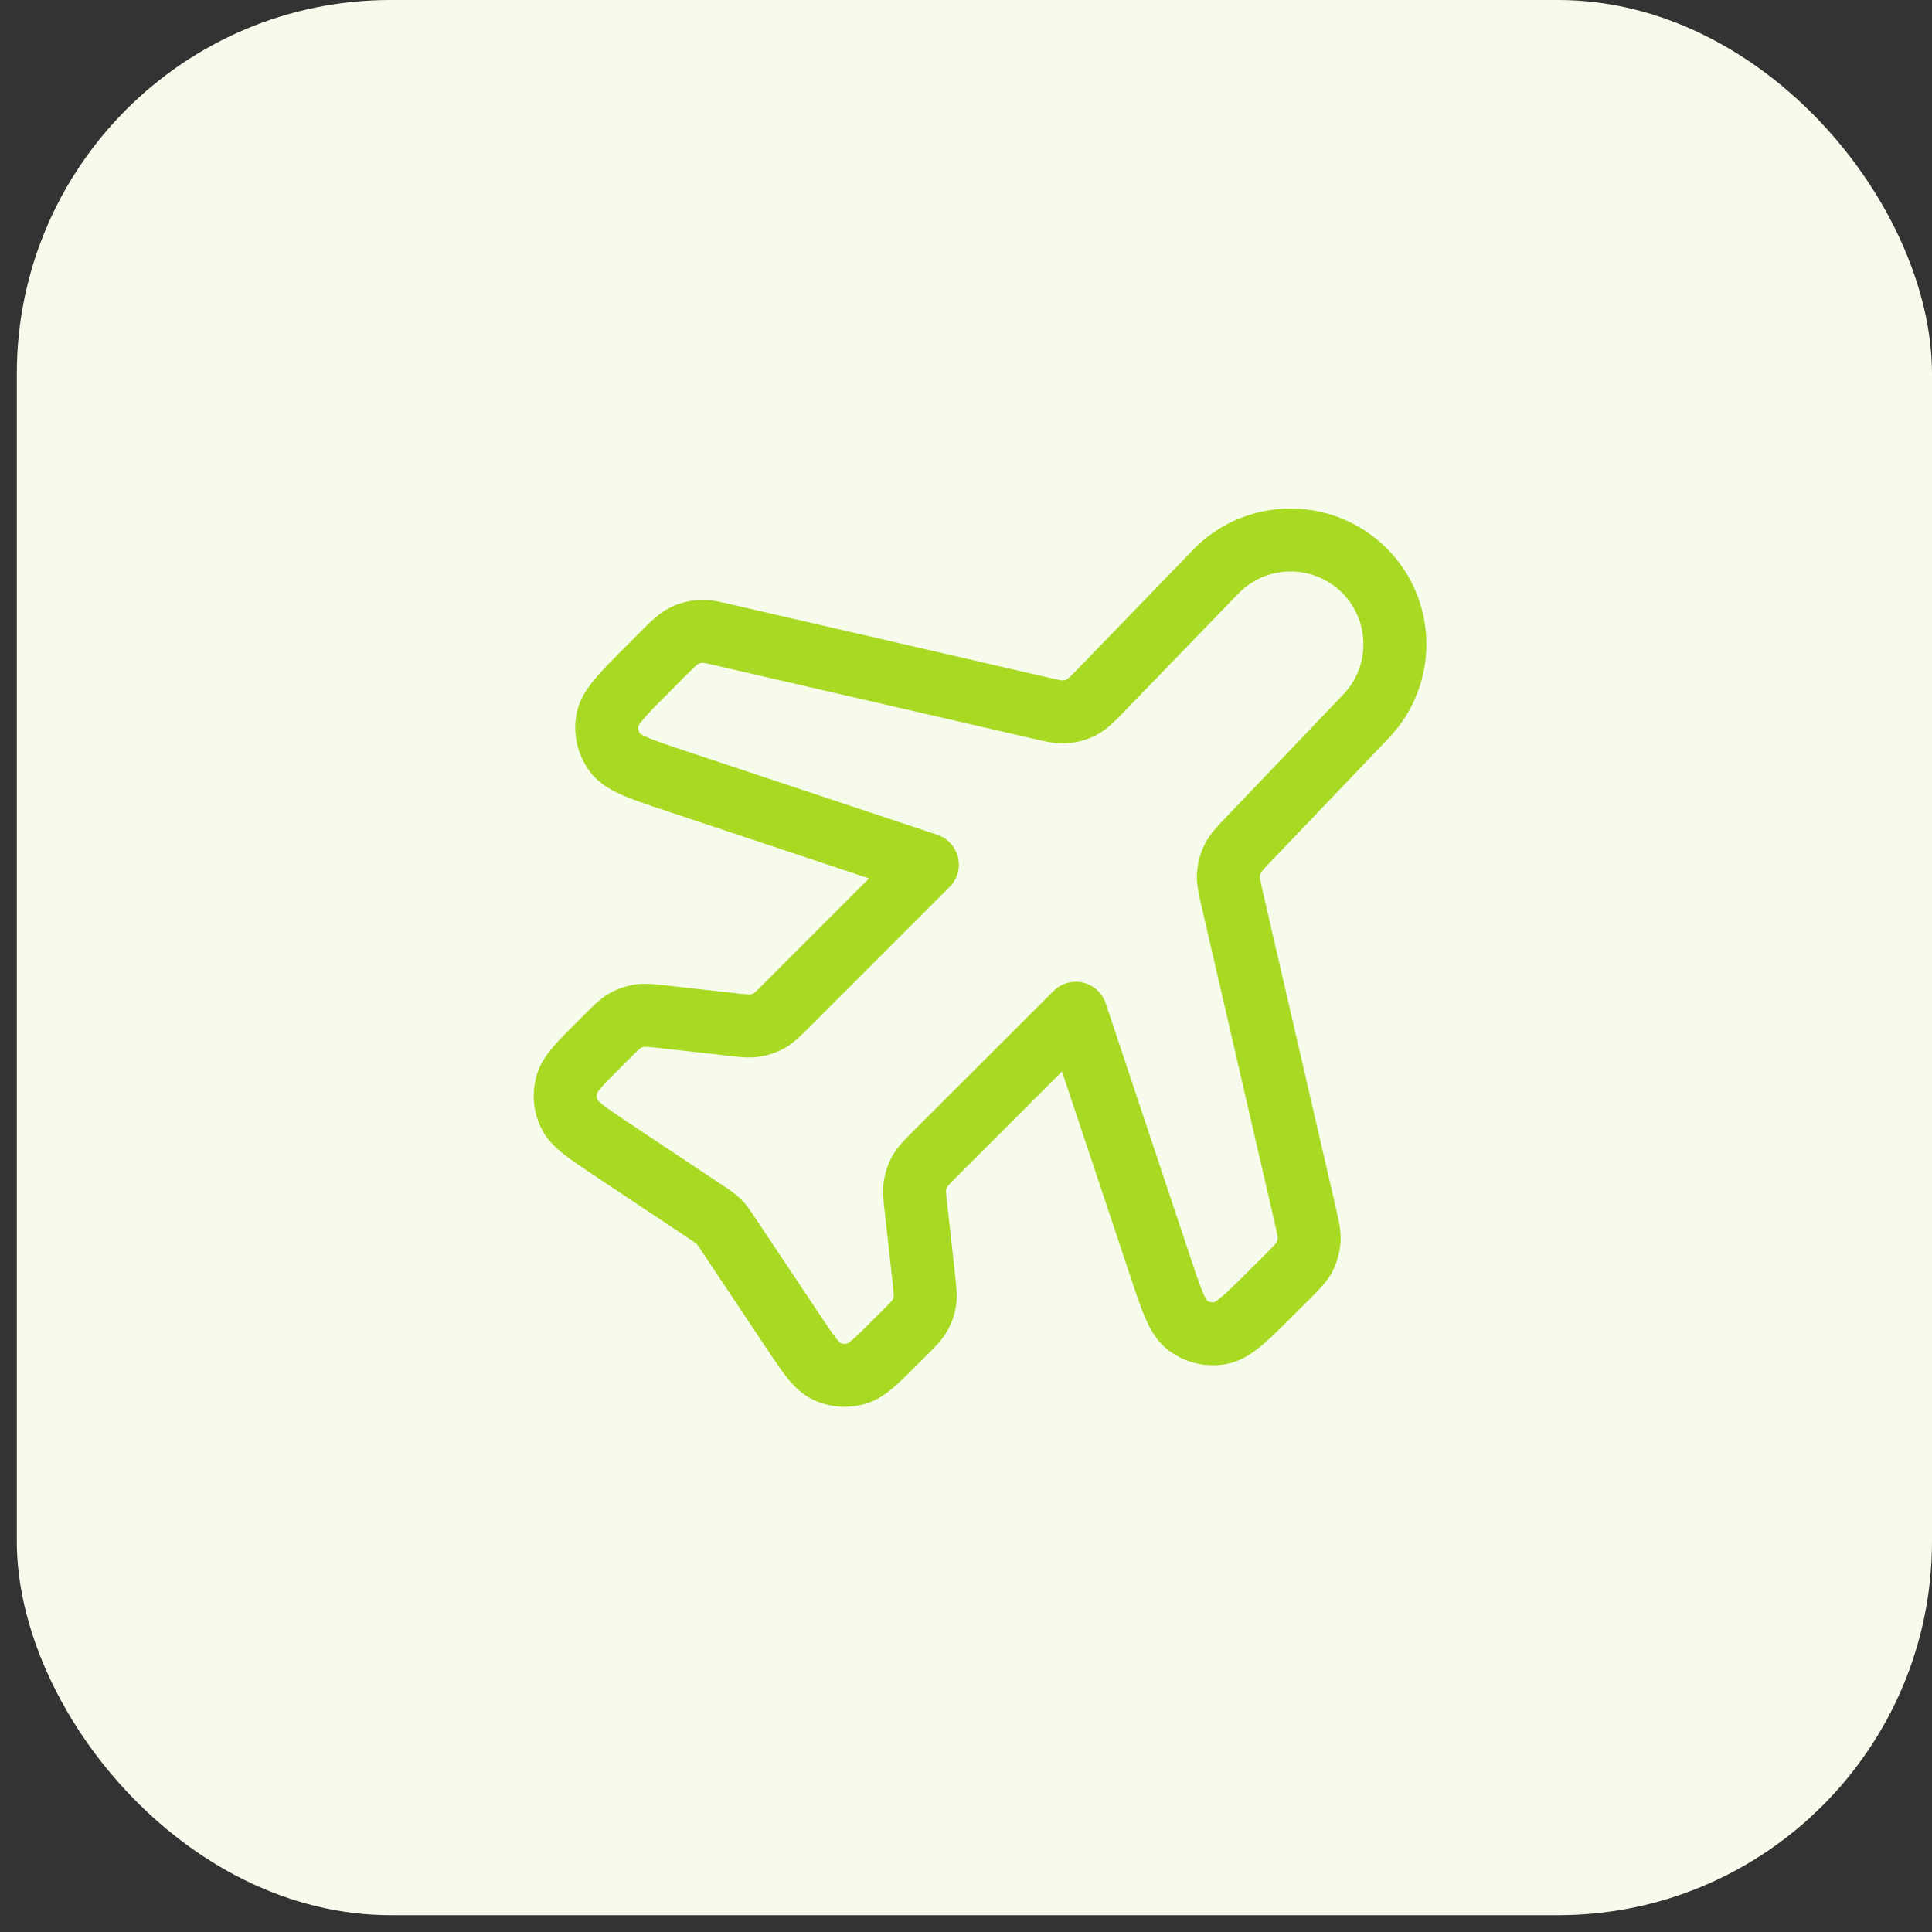 <svg width="20" height="20" viewBox="0 0 20 20" fill="none" xmlns="http://www.w3.org/2000/svg">
<rect x="0" y="0" width="20" height="20" fill="#333333" stroke="none"/>
<rect x="0.174" width="19.826" height="19.826" rx="3.87" fill="#F6FBEC"/>
<path d="M12.585 5.918C13.004 5.485 13.697 5.48 14.124 5.906C14.539 6.321 14.546 6.991 14.141 7.415L12.933 8.68C12.838 8.779 12.791 8.829 12.762 8.887C12.736 8.938 12.721 8.994 12.717 9.052C12.712 9.116 12.727 9.183 12.758 9.317L13.51 12.572C13.541 12.71 13.557 12.778 13.552 12.844C13.547 12.903 13.531 12.96 13.504 13.012C13.473 13.071 13.423 13.121 13.324 13.221L13.162 13.382C12.899 13.645 12.767 13.777 12.632 13.801C12.514 13.822 12.393 13.793 12.297 13.722C12.187 13.64 12.128 13.463 12.011 13.11L11.137 10.489L9.682 11.943C9.595 12.03 9.552 12.073 9.523 12.124C9.497 12.17 9.48 12.219 9.472 12.271C9.462 12.329 9.469 12.39 9.483 12.512L9.563 13.231C9.576 13.353 9.583 13.414 9.574 13.472C9.566 13.523 9.548 13.573 9.522 13.618C9.493 13.669 9.45 13.713 9.363 13.799L9.277 13.885C9.072 14.091 8.969 14.194 8.855 14.223C8.754 14.25 8.648 14.239 8.555 14.194C8.449 14.142 8.368 14.021 8.207 13.779L7.525 12.756C7.496 12.713 7.481 12.691 7.465 12.672C7.45 12.655 7.434 12.638 7.416 12.623C7.397 12.607 7.375 12.592 7.332 12.563L6.309 11.882C6.067 11.72 5.946 11.639 5.894 11.533C5.849 11.44 5.839 11.334 5.865 11.234C5.894 11.119 5.997 11.017 6.203 10.811L6.289 10.725C6.376 10.638 6.419 10.595 6.47 10.566C6.515 10.54 6.565 10.523 6.616 10.514C6.674 10.505 6.736 10.512 6.858 10.525L7.576 10.605C7.698 10.619 7.759 10.626 7.817 10.616C7.869 10.608 7.918 10.591 7.964 10.565C8.015 10.536 8.058 10.493 8.145 10.406L9.6 8.951L6.978 8.078C6.625 7.96 6.448 7.901 6.366 7.791C6.295 7.695 6.266 7.574 6.287 7.456C6.311 7.321 6.443 7.189 6.706 6.926L6.867 6.764C6.967 6.665 7.017 6.615 7.076 6.584C7.128 6.557 7.185 6.541 7.244 6.536C7.31 6.531 7.379 6.547 7.516 6.579L10.759 7.327C10.894 7.358 10.961 7.374 11.026 7.369C11.089 7.365 11.15 7.346 11.205 7.316C11.262 7.285 11.31 7.235 11.407 7.136L12.585 5.918Z" stroke="#A8DA23" stroke-width="0.652" stroke-linecap="round" stroke-linejoin="round"/>
</svg>

